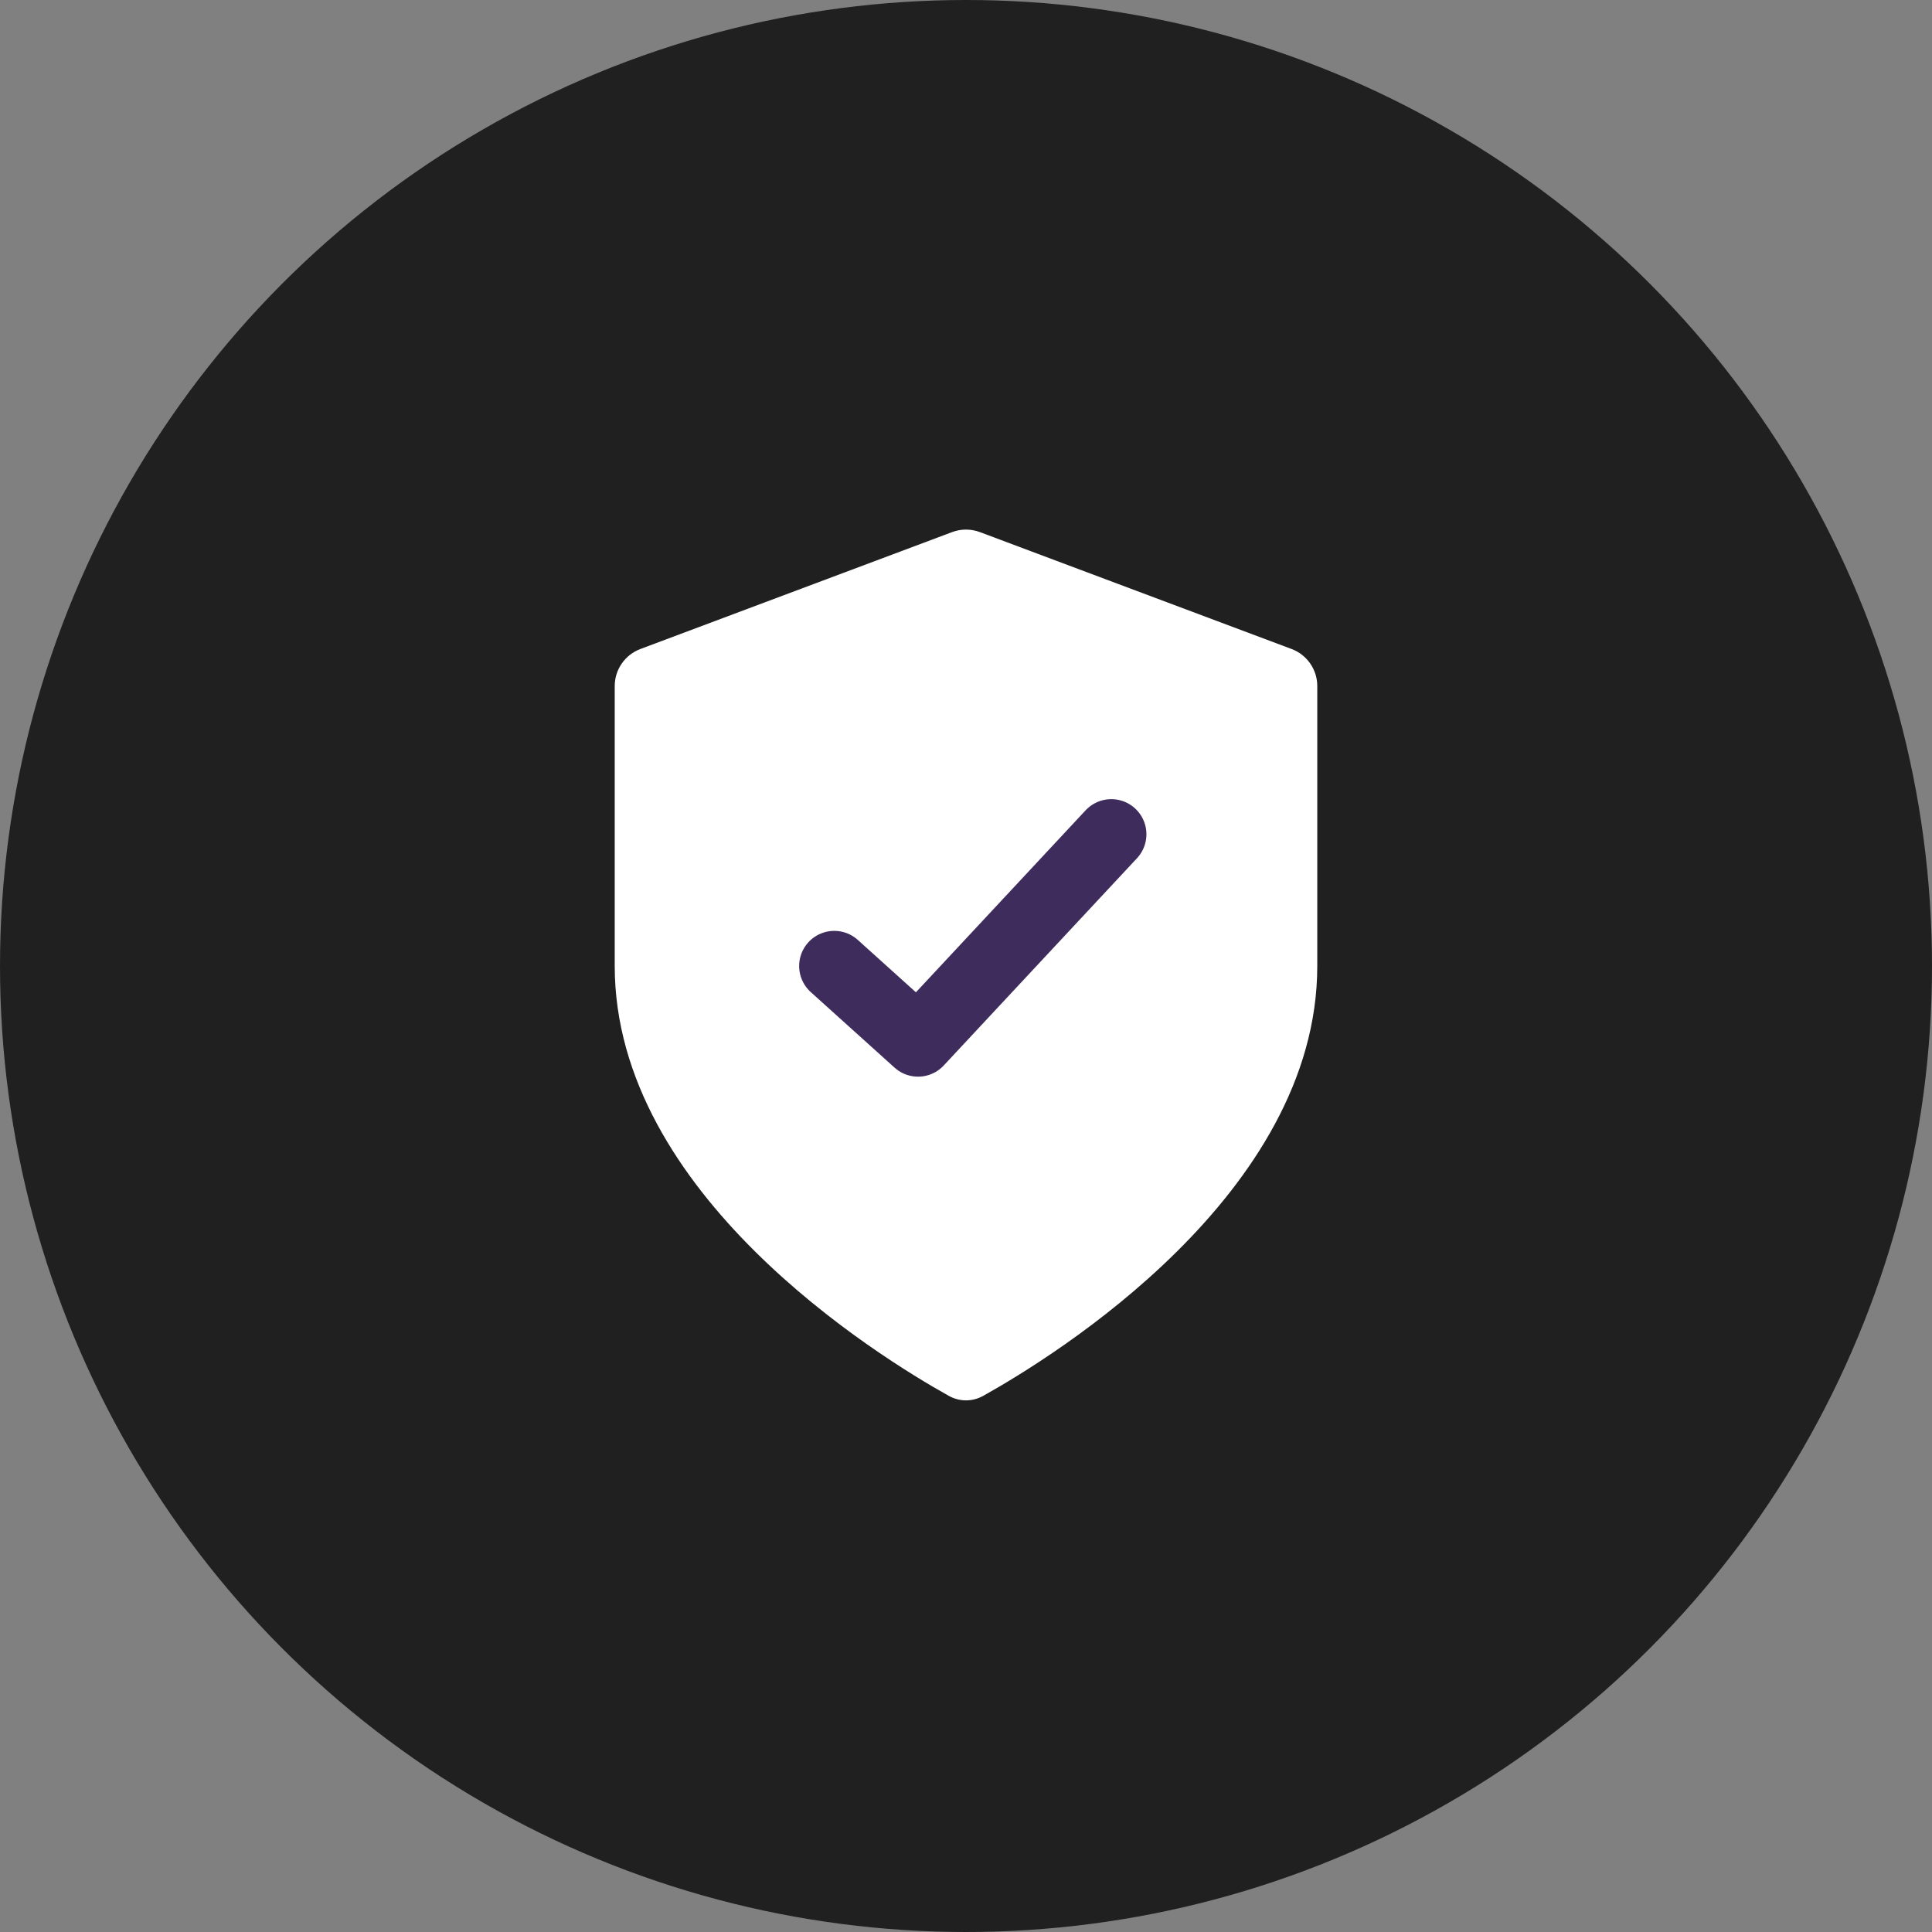 <?xml version="1.0" encoding="utf-8"?>
<svg xmlns="http://www.w3.org/2000/svg" width="44" height="44" viewBox="0 0 44 44" fill="none">
<rect x="0" y="0" width="44" height="44" fill="#808080" stroke="none"/>
<circle cx="22" cy="22" r="22" fill="#202020"/>
<path d="M21.607 31.789C21.855 31.927 22.145 31.927 22.393 31.789C24.001 30.892 30 27.196 30 22V15.624C30 15.249 29.767 14.913 29.416 14.781L22.316 12.118C22.112 12.042 21.888 12.042 21.684 12.118L14.584 14.781C14.233 14.913 14 15.249 14 15.624V22C14 27.196 19.999 30.892 21.607 31.789Z" fill="white"/>
<path d="M25.309 19L20.908 23.72L19 22" stroke="#3E2D5C" stroke-width="1.6" stroke-linecap="round" stroke-linejoin="round"/>
</svg>